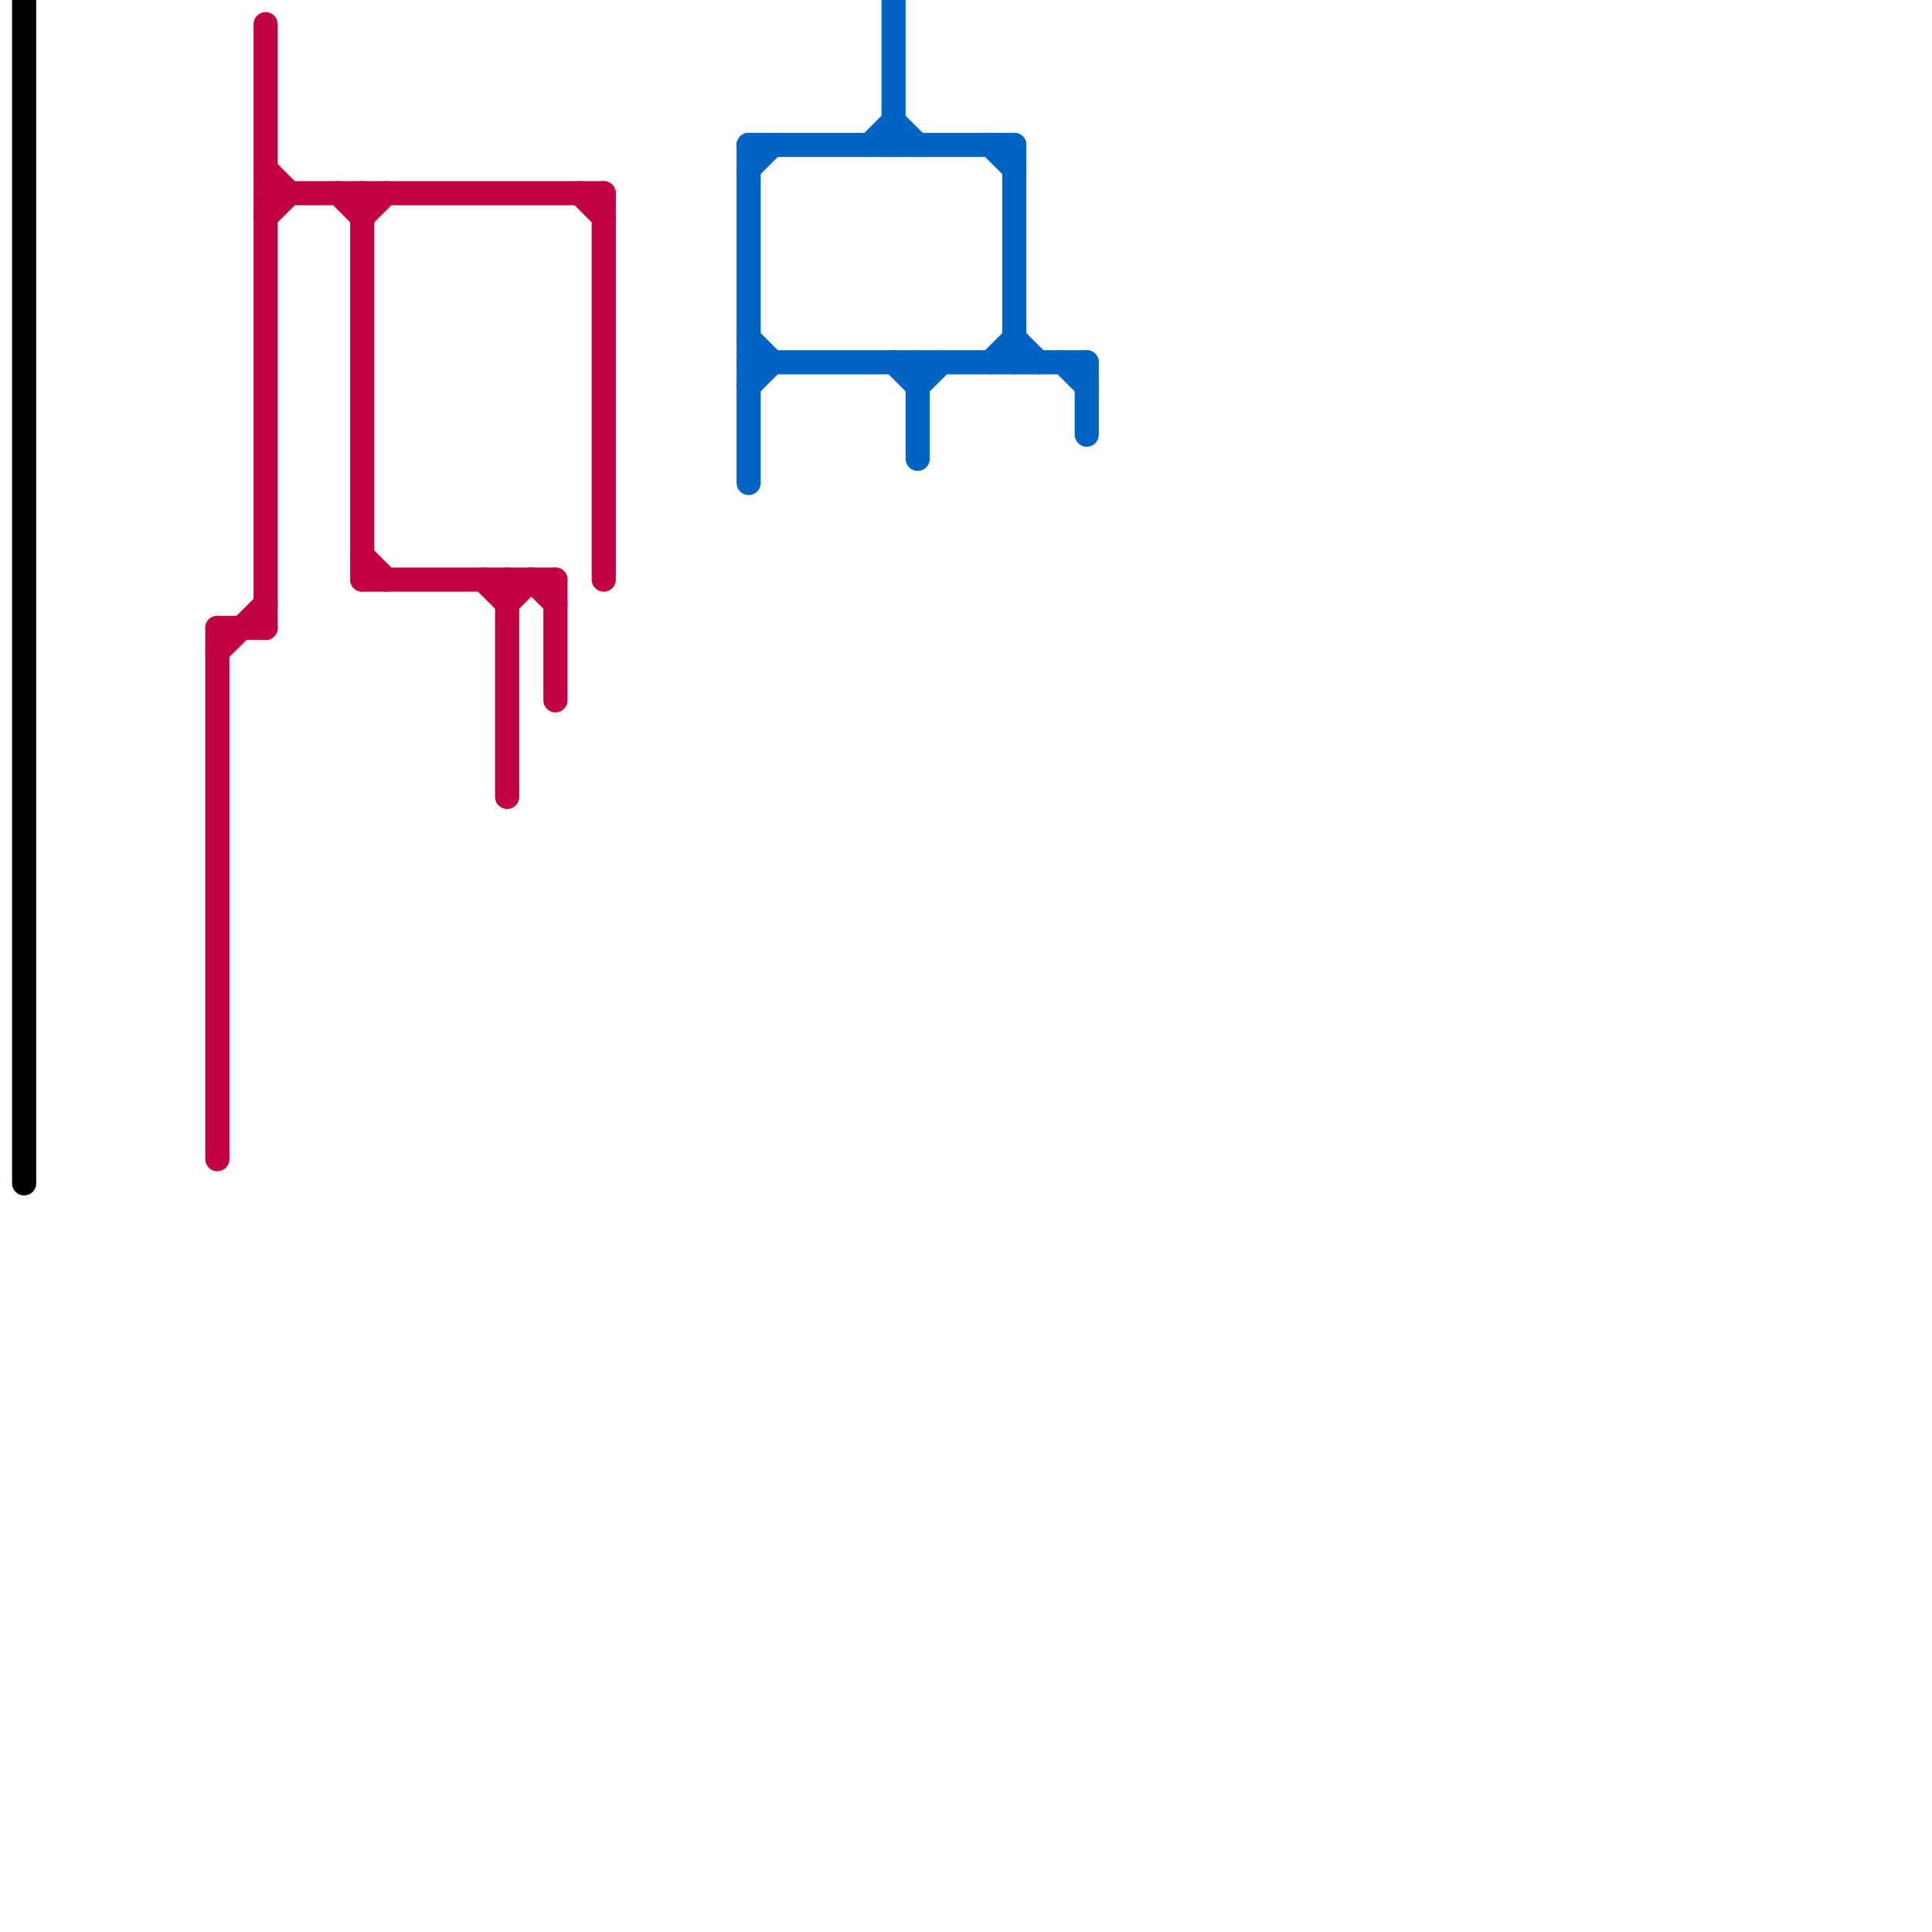 
<svg version="1.1" xmlns="http://www.w3.org/2000/svg" viewBox="0 0 80 80">
<style>text { font: 1px Helvetica; font-weight: 600; white-space: pre; dominant-baseline: central; } line { stroke-width: 1; fill: none; stroke-linecap: round; stroke-linejoin: round; } .c0 { stroke: #000000 } .c1 { stroke: #c20044 } .c2 { stroke: #0064c2 }</style><defs><g id="wm-xf"><circle r="1.2" fill="#000"/><circle r="0.9" fill="#fff"/><circle r="0.6" fill="#000"/><circle r="0.3" fill="#fff"/></g><g id="wm"><circle r="0.6" fill="#000"/><circle r="0.3" fill="#fff"/></g></defs><line class="c0" x1="1" y1="0" x2="1" y2="49"/><line class="c1" x1="9" y1="26" x2="9" y2="48"/><line class="c1" x1="20" y1="24" x2="21" y2="25"/><line class="c1" x1="15" y1="24" x2="23" y2="24"/><line class="c1" x1="15" y1="9" x2="16" y2="8"/><line class="c1" x1="11" y1="1" x2="11" y2="26"/><line class="c1" x1="22" y1="24" x2="23" y2="25"/><line class="c1" x1="9" y1="26" x2="11" y2="26"/><line class="c1" x1="11" y1="9" x2="12" y2="8"/><line class="c1" x1="24" y1="8" x2="25" y2="9"/><line class="c1" x1="25" y1="8" x2="25" y2="24"/><line class="c1" x1="11" y1="8" x2="25" y2="8"/><line class="c1" x1="9" y1="27" x2="11" y2="25"/><line class="c1" x1="21" y1="24" x2="21" y2="33"/><line class="c1" x1="14" y1="8" x2="15" y2="9"/><line class="c1" x1="21" y1="25" x2="22" y2="24"/><line class="c1" x1="11" y1="7" x2="12" y2="8"/><line class="c1" x1="15" y1="23" x2="16" y2="24"/><line class="c1" x1="23" y1="24" x2="23" y2="29"/><line class="c1" x1="15" y1="8" x2="15" y2="24"/><line class="c2" x1="42" y1="6" x2="42" y2="15"/><line class="c2" x1="31" y1="15" x2="45" y2="15"/><line class="c2" x1="31" y1="16" x2="32" y2="15"/><line class="c2" x1="42" y1="14" x2="43" y2="15"/><line class="c2" x1="45" y1="15" x2="45" y2="18"/><line class="c2" x1="37" y1="5" x2="38" y2="6"/><line class="c2" x1="44" y1="15" x2="45" y2="16"/><line class="c2" x1="37" y1="15" x2="38" y2="16"/><line class="c2" x1="41" y1="6" x2="42" y2="7"/><line class="c2" x1="41" y1="15" x2="42" y2="14"/><line class="c2" x1="38" y1="15" x2="38" y2="19"/><line class="c2" x1="31" y1="6" x2="31" y2="20"/><line class="c2" x1="36" y1="6" x2="37" y2="5"/><line class="c2" x1="38" y1="16" x2="39" y2="15"/><line class="c2" x1="31" y1="14" x2="32" y2="15"/><line class="c2" x1="37" y1="0" x2="37" y2="6"/><line class="c2" x1="31" y1="7" x2="32" y2="6"/><line class="c2" x1="31" y1="6" x2="42" y2="6"/>
</svg>
